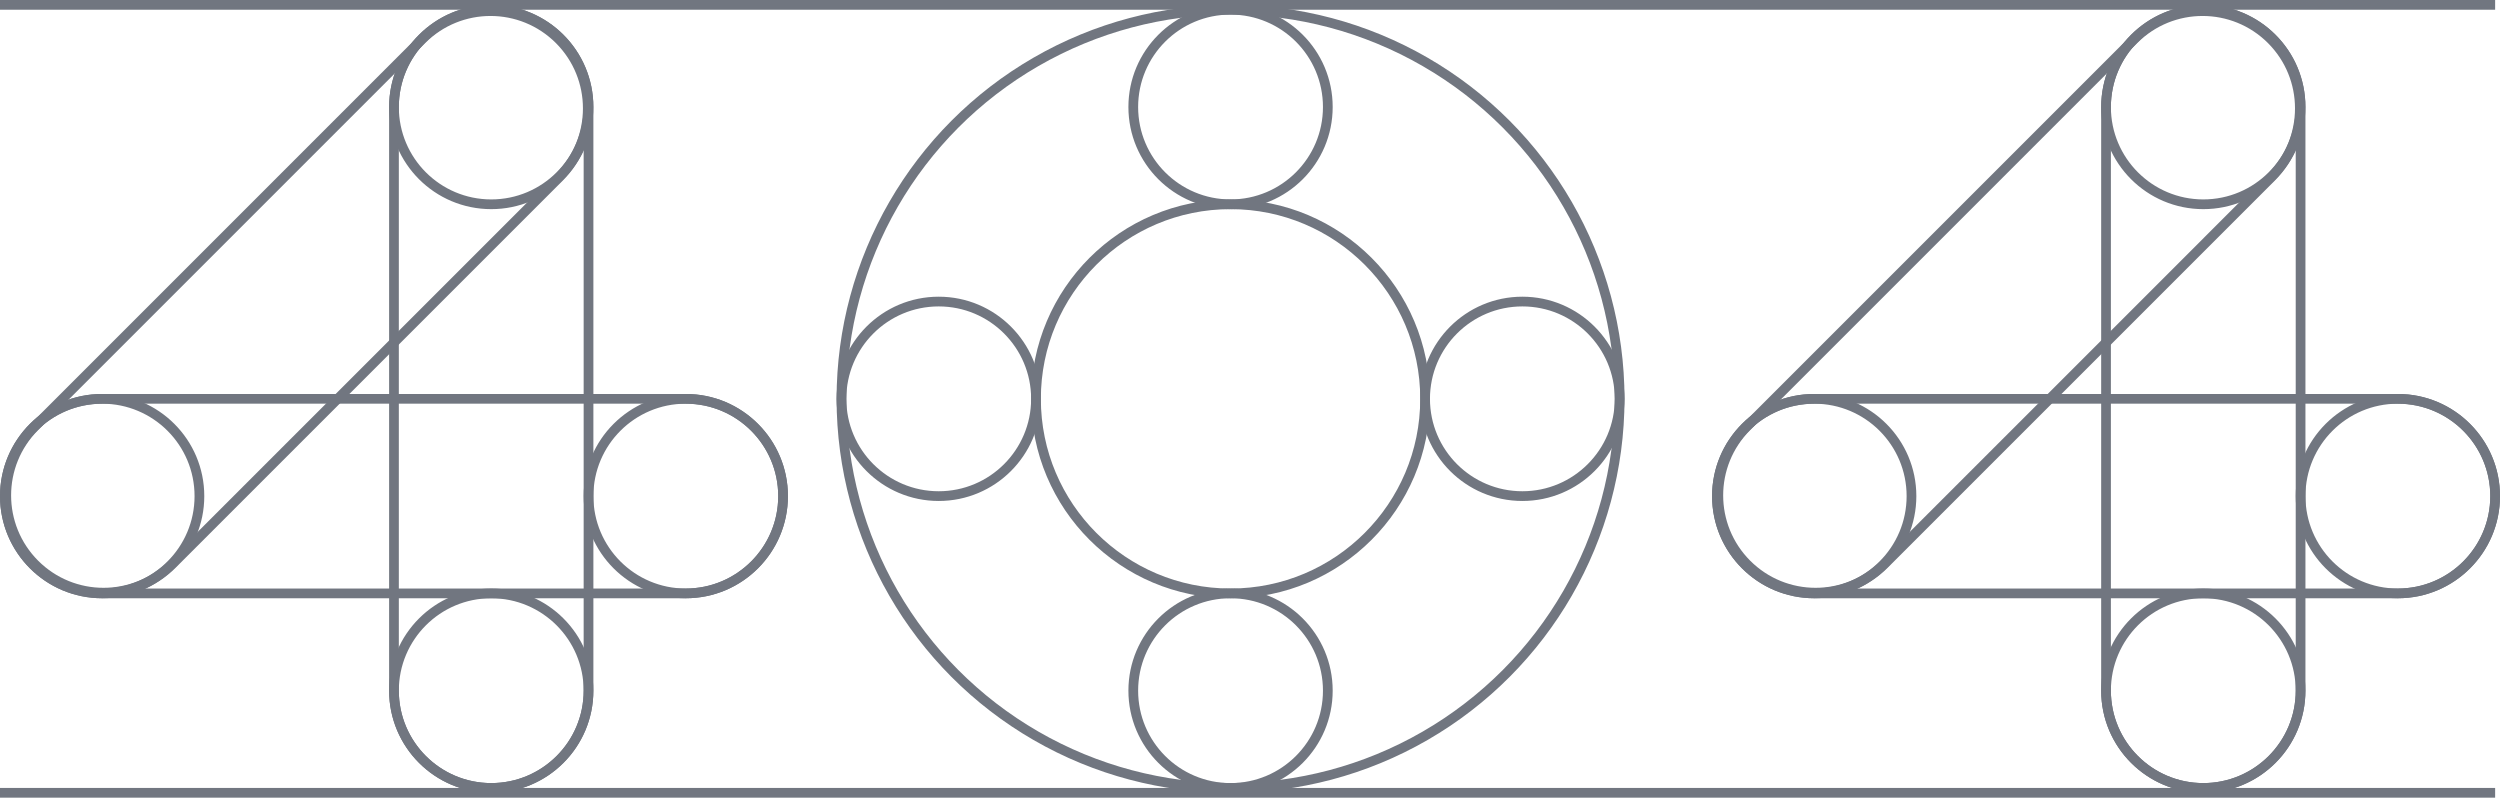 <?xml version="1.0" encoding="utf-8"?>
<svg xmlns="http://www.w3.org/2000/svg" fill="none" height="100%" overflow="visible" preserveAspectRatio="none" style="display: block;" viewBox="0 0 514 164" width="100%">
<g id="404 illustration">
<circle cx="101" cy="22" id="Line" r="20" stroke="#717680" stroke-width="2"/>
<circle cx="101" cy="142" id="Line_2" r="20" stroke="#717680" stroke-width="2"/>
<circle cx="21" cy="102" id="Line_3" r="20" stroke="#717680" stroke-width="2"/>
<circle cx="141" cy="102" id="Line_4" r="20" stroke="#717680" stroke-width="2"/>
<circle cx="193" cy="82" id="Line_5" r="20" stroke="#717680" stroke-width="2"/>
<circle cx="313" cy="82" id="Line_6" r="20" stroke="#717680" stroke-width="2"/>
<circle cx="253" cy="22" id="Line_7" r="20" stroke="#717680" stroke-width="2"/>
<circle cx="253" cy="142" id="Line_8" r="20" stroke="#717680" stroke-width="2"/>
<path d="M1 102C1 90.954 9.954 82 21 82H141C152.046 82 161 90.954 161 102C161 113.046 152.046 122 141 122H21C9.954 122 1 113.046 1 102Z" id="Line_9" stroke="#717680" stroke-width="2"/>
<path d="M101 162C89.954 162 81 153.046 81 142L81 22C81 10.954 89.954 2 101 2C112.046 2 121 10.954 121 22L121 142C121 153.046 112.046 162 101 162Z" id="Line_10" stroke="#717680" stroke-width="2"/>
<path d="M7.142 115.995C-0.668 108.184 -0.668 95.521 7.142 87.711L86.711 8.142C94.521 0.332 107.184 0.332 114.995 8.142C122.805 15.953 122.805 28.616 114.995 36.426L35.426 115.995C27.616 123.805 14.953 123.805 7.142 115.995Z" id="Line_11" stroke="#717680" stroke-width="2"/>
<circle cx="453" cy="22" id="Line_12" r="20" stroke="#717680" stroke-width="2"/>
<circle cx="453" cy="142" id="Line_13" r="20" stroke="#717680" stroke-width="2"/>
<circle cx="373" cy="102" id="Line_14" r="20" stroke="#717680" stroke-width="2"/>
<circle cx="493" cy="102" id="Line_15" r="20" stroke="#717680" stroke-width="2"/>
<path d="M353 102C353 90.954 361.954 82 373 82H493C504.046 82 513 90.954 513 102C513 113.046 504.046 122 493 122H373C361.954 122 353 113.046 353 102Z" id="Line_16" stroke="#717680" stroke-width="2"/>
<path d="M453 162C441.954 162 433 153.046 433 142L433 22C433 10.954 441.954 2 453 2C464.046 2 473 10.954 473 22L473 142C473 153.046 464.046 162 453 162Z" id="Line_17" stroke="#717680" stroke-width="2"/>
<path d="M359.142 115.995C351.332 108.184 351.332 95.521 359.142 87.711L438.711 8.142C446.521 0.332 459.184 0.332 466.995 8.142C474.805 15.953 474.805 28.616 466.995 36.426L387.426 115.995C379.616 123.805 366.953 123.805 359.142 115.995Z" id="Line_18" stroke="#717680" stroke-width="2"/>
<circle cx="253" cy="82" id="Line_19" r="80" stroke="#717680" stroke-width="2"/>
<circle cx="253" cy="82" id="Line_20" r="40" stroke="#717680" stroke-width="2"/>
<line id="Line_21" stroke="#717680" stroke-width="2" x1="2.62268e-07" x2="513" y1="1" y2="1"/>
<line id="Line_22" stroke="#717680" stroke-width="2" x1="8.74228e-08" x2="513" y1="163" y2="163"/>
</g>
</svg>